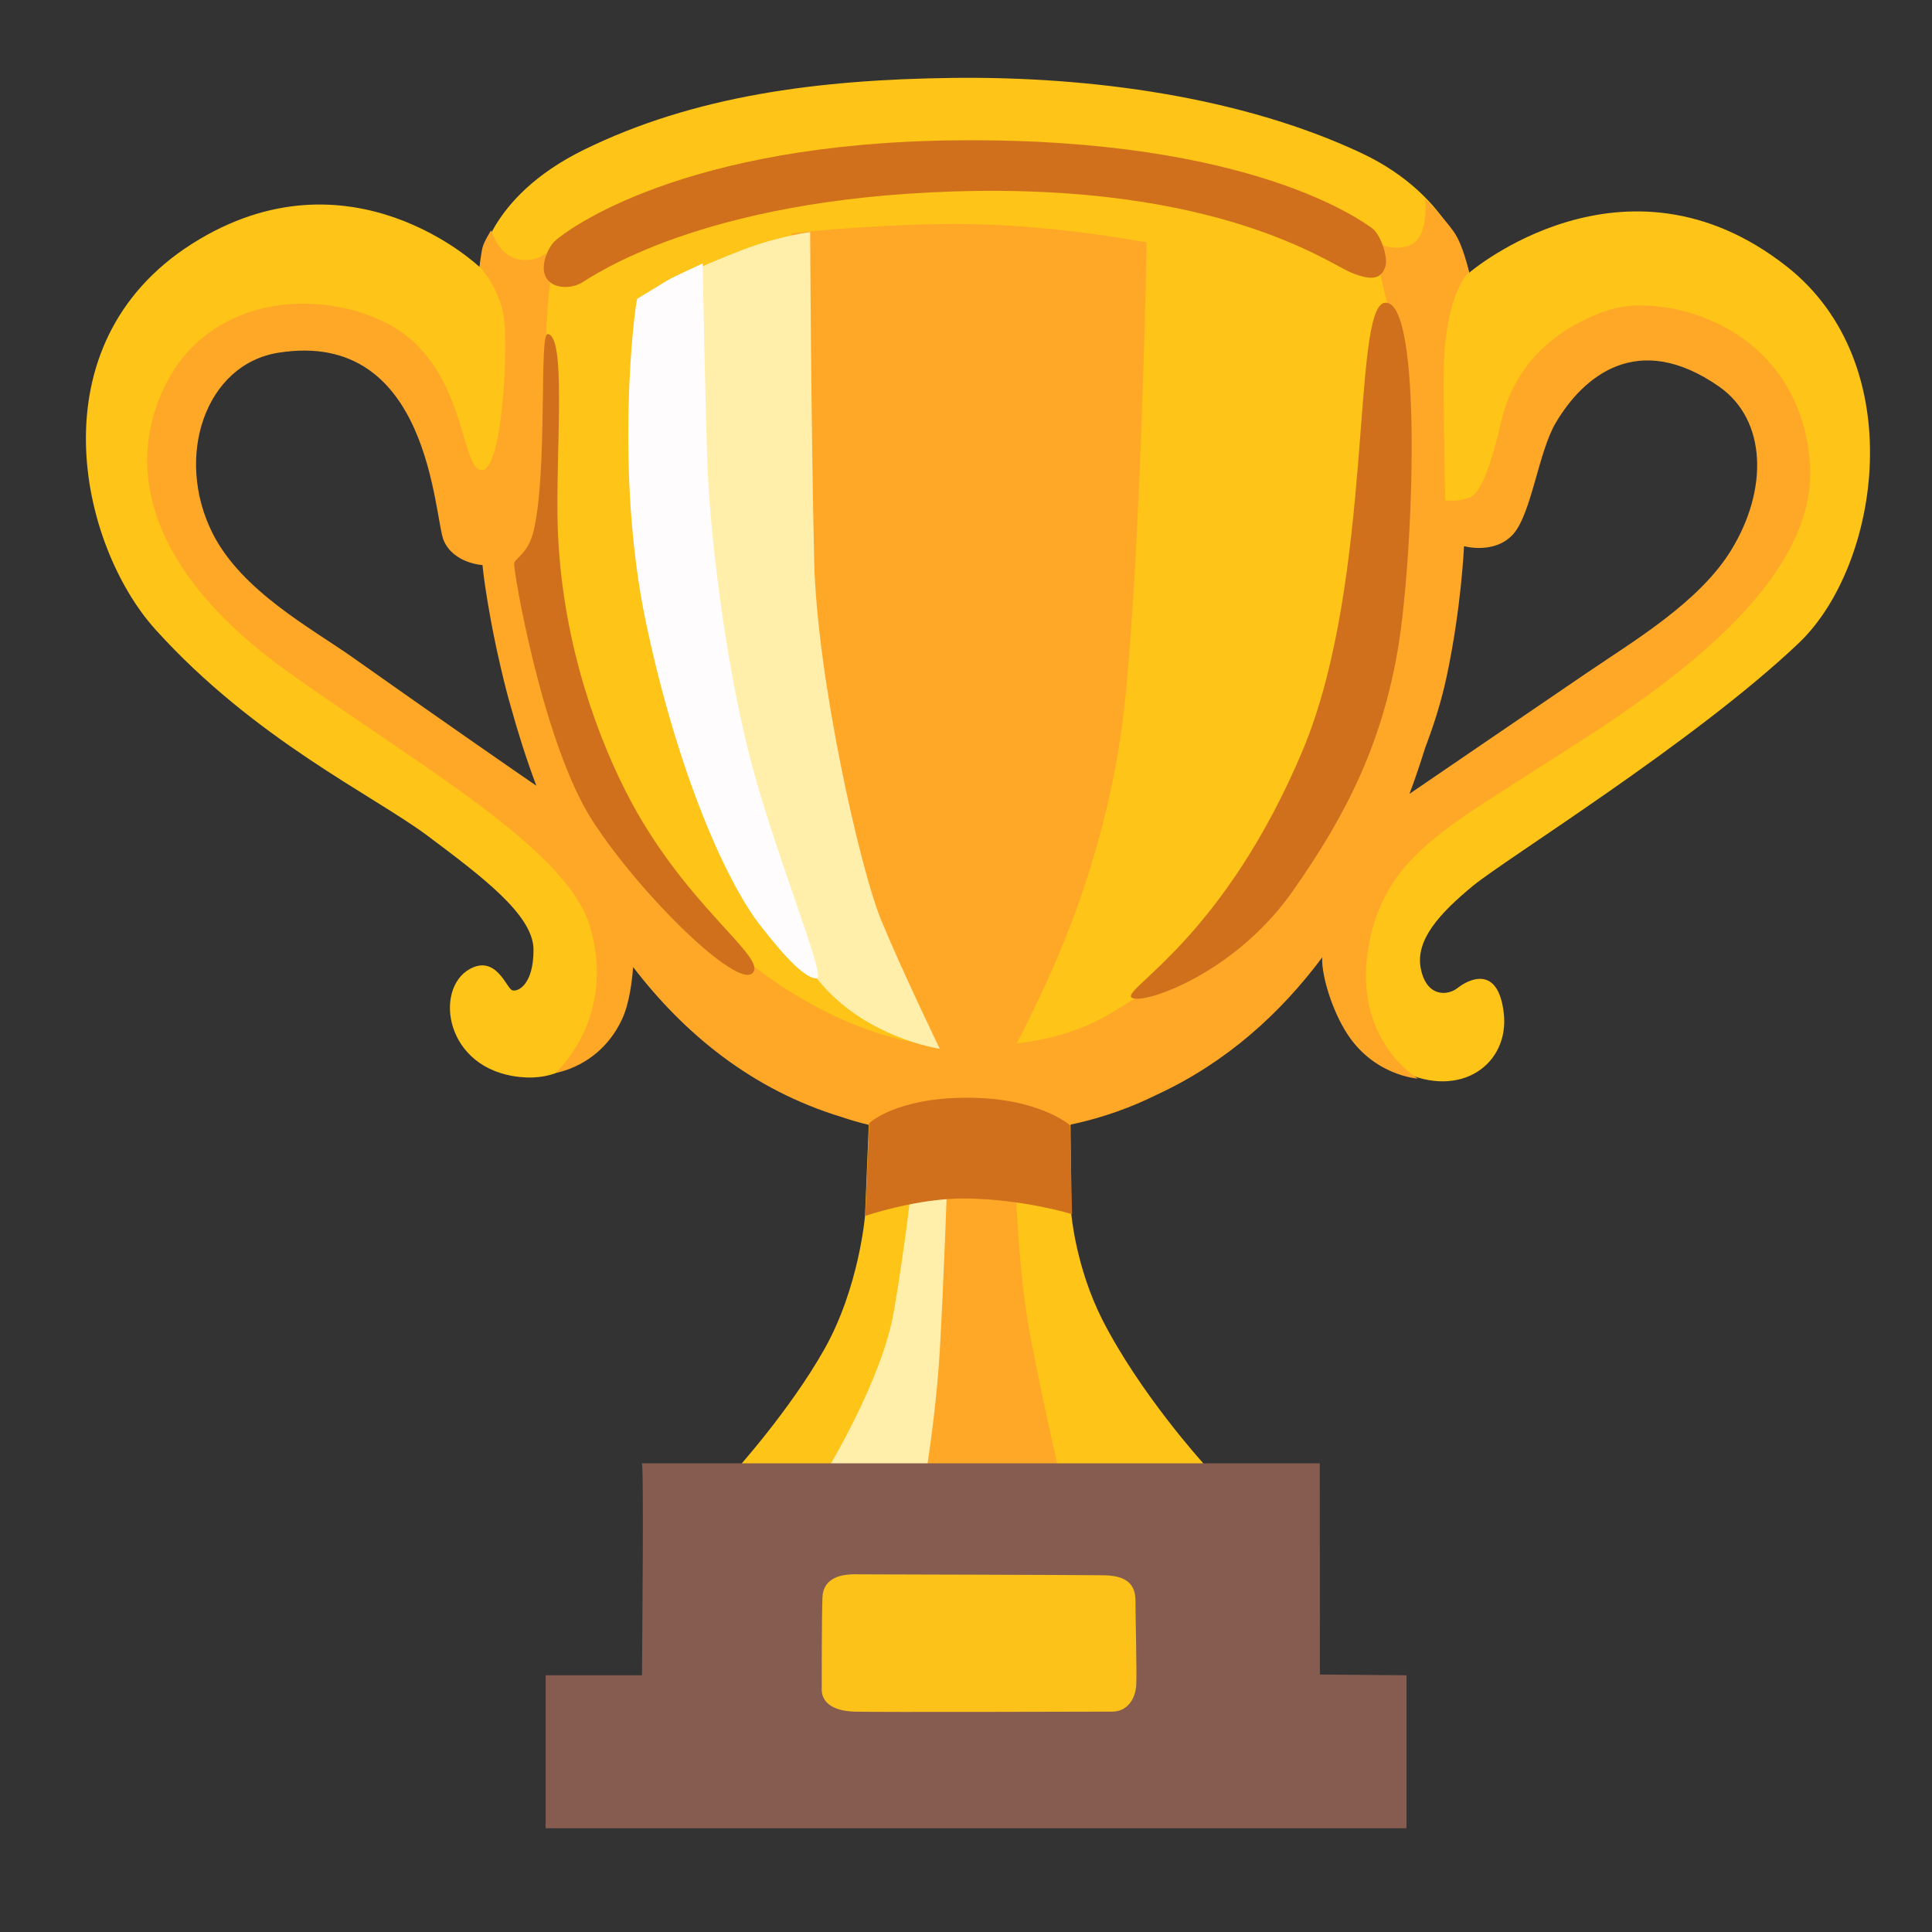 <svg width="48" height="48" viewBox="0 0 48 48" fill="none" xmlns="http://www.w3.org/2000/svg">
<rect x="0" y="0" width="48" height="48" fill="#333333" stroke="none"/>
<path d="M36.593 22.01C37.408 21.338 42.115 18.427 44.693 15.974C46.705 14.057 47.484 9.052 44.388 6.618C40.364 3.456 36.501 6.776 36.501 6.776C36.501 6.776 36.163 4.899 33.813 3.798C30.854 2.41 27.105 1.892 23.657 1.936C20.316 1.977 17.239 2.38 14.507 3.721C12.061 4.921 11.914 6.633 11.914 6.633C11.914 6.633 8.705 3.566 4.773 6.056C0.844 8.549 1.971 13.543 3.862 15.64C6.326 18.372 9.285 19.763 10.629 20.769C11.969 21.775 13.255 22.734 13.255 23.597C13.255 24.459 12.873 24.65 12.726 24.603C12.583 24.555 12.329 23.714 11.672 24.074C10.776 24.57 11.048 26.567 12.917 26.758C14.727 26.945 15.072 25.032 15.072 25.032L15.359 23.163L18.329 25.223L21.586 27.907L21.491 30.206C21.491 30.206 21.347 31.979 20.485 33.514C19.622 35.049 18.234 36.58 18.234 36.58L18.19 37.968L30.266 37.682L29.884 36.342C29.884 36.342 28.328 34.63 27.391 32.795C26.723 31.48 26.616 30.154 26.616 30.154L26.587 26.857L32.855 23.016C32.855 23.016 33.527 23.545 33.431 23.736C33.336 23.927 33.314 25.884 34.819 26.611C36.307 27.331 37.504 26.42 37.361 25.172C37.217 23.927 36.45 24.357 36.211 24.548C35.972 24.738 35.444 24.786 35.3 24.067C35.154 23.354 35.778 22.682 36.593 22.01ZM5.738 15.232L4.303 10.863L6.039 8.59L7.985 8.02C7.985 8.02 10.471 9.875 10.559 10.025C10.648 10.176 12.146 13.257 12.146 13.257L14.121 20.409L5.738 15.232ZM33.96 20.979C33.99 20.828 35.815 13.315 35.815 13.315C35.815 13.227 37.1 12.629 37.1 12.508C37.1 12.386 39.435 8.586 39.435 8.586L43.327 8.736L44.135 12.596L42.189 15.797C42.193 15.801 33.931 21.125 33.96 20.979Z" fill="#FEC417"/>
<path d="M44.965 11.468C44.679 8.046 41.293 7.227 39.901 7.723C38.51 8.219 37.607 9.148 37.298 10.47C37.048 11.538 36.799 12.25 36.512 12.361C36.197 12.478 35.907 12.43 35.907 12.43C35.907 12.43 35.855 10.117 35.87 9.184C35.907 7.26 36.494 6.768 36.494 6.768C36.494 6.768 36.369 6.118 36.12 5.759C35.87 5.402 35.407 4.94 35.407 4.94C35.407 4.94 35.514 5.865 35.051 6.082C34.588 6.298 34.089 5.975 34.089 5.975L34.552 7.899C34.552 7.899 33.803 17.49 33.733 17.703C33.663 17.916 30.847 22.8 30.847 22.8C30.847 22.8 29.205 24.334 28.423 24.691C27.637 25.047 26.962 25.976 23.933 26.009C20.903 26.046 18.3 23.655 18.3 23.655L15.697 21.158L13.773 15.489L13.486 9.713L13.607 7.613L13.692 6.735L13.556 6.291C13.556 6.291 13.306 6.541 12.844 6.434C12.381 6.328 12.201 5.722 12.201 5.722C12.201 5.722 12.021 6.008 11.988 6.151C11.951 6.295 11.915 6.625 11.915 6.625C11.915 6.625 12.414 7.15 12.52 7.899C12.627 8.648 12.484 11.751 11.951 11.678C11.415 11.608 11.591 9.004 9.561 8.006C7.802 7.139 5.177 7.4 4.104 9.574C3.036 11.747 3.818 14.314 7.17 16.704C10.523 19.095 14.092 21.103 14.657 23.02C15.333 25.3 13.802 26.655 13.802 26.655C13.802 26.655 14.914 26.501 15.461 25.308C15.638 24.922 15.704 24.36 15.73 24.026C16.996 25.678 18.682 27.077 20.914 27.753C21.759 28.043 22.71 28.19 24.032 28.19C24.223 28.19 24.41 28.183 24.597 28.175C26.143 28.12 27.465 27.83 28.746 27.195C30.476 26.395 31.816 25.172 32.852 23.784C32.822 24.114 33.024 24.937 33.41 25.587C34.085 26.729 35.227 26.798 35.227 26.798C35.227 26.798 33.659 25.873 33.979 23.663C34.298 21.452 35.76 20.666 37.97 19.242C40.188 17.813 45.248 14.89 44.965 11.468ZM8.742 16.319C7.747 15.617 6.003 14.681 5.283 13.253C4.325 11.347 5.103 9.045 6.924 8.762C10.706 8.167 10.776 12.864 11.026 13.433C11.276 14.002 11.988 14.039 11.988 14.039C11.988 14.039 12.014 14.354 12.116 14.964C12.12 14.982 12.124 14.997 12.124 15.015L12.135 15.07C12.205 15.485 12.304 16.003 12.443 16.594L12.454 16.638C12.531 16.972 12.612 17.288 12.697 17.578C12.866 18.188 13.071 18.845 13.325 19.521C12.957 19.271 10.853 17.813 8.742 16.319ZM43.004 13.679C42.215 14.957 40.617 15.908 39.439 16.708C37.919 17.74 35.657 19.289 35.018 19.723C35.165 19.333 35.293 18.948 35.411 18.57C35.602 18.07 35.804 17.461 35.943 16.803C36.31 15.078 36.373 13.569 36.373 13.569C36.373 13.569 37.122 13.782 37.585 13.282C38.047 12.783 38.22 11.233 38.653 10.503C39.329 9.361 40.684 8.186 42.718 9.61C43.893 10.437 43.937 12.166 43.004 13.679ZM23.154 29.339L25.229 29.314C25.229 29.314 25.284 31.579 25.611 33.268C25.937 34.961 26.374 36.841 26.374 36.841C26.374 36.841 22.148 38.258 22.174 36.731C22.199 35.203 22.827 32.229 22.827 32.229C22.827 32.229 23.209 28.686 23.154 29.339Z" fill="#FFA828"/>
<path d="M19.673 5.795C19.673 5.795 21.983 5.535 24.131 5.568C26.279 5.601 28.489 6.023 28.489 6.023C28.489 6.023 28.361 13.213 27.968 17.248C27.579 21.283 26.051 24.305 25.643 25.161C25.251 25.991 24.964 26.435 24.964 26.435L22.893 26.193L19.313 19.003L19.673 5.795Z" fill="#FFA828"/>
<path d="M16.908 6.871C16.908 6.871 17.558 6.544 18.502 6.188C19.357 5.865 20.128 5.766 20.128 5.766C20.128 5.766 20.15 10.532 20.228 13.932C20.294 16.829 21.366 21.577 21.887 22.847C22.409 24.118 23.349 26.057 23.349 26.057C23.349 26.057 21.458 25.785 20.294 24.309C19.68 23.53 16.813 17.509 16.714 13.539C16.614 9.57 17.004 6.772 16.908 6.871Z" fill="#FFEFAB"/>
<path d="M15.832 7.422C15.766 7.617 15.248 11.718 16.06 15.522C16.872 19.326 18.072 21.93 18.865 22.961C19.57 23.876 20.029 24.309 20.29 24.309C20.551 24.309 19.218 21.155 18.597 18.68C17.98 16.209 17.654 13.245 17.587 11.784C17.521 10.319 17.459 6.544 17.459 6.544C17.459 6.544 16.743 6.871 16.581 6.967C16.42 7.066 15.832 7.422 15.832 7.422Z" fill="#FFFCFD"/>
<path d="M20.518 36.573C20.518 36.573 21.917 34.296 22.21 32.571C22.504 30.845 22.666 29.317 22.666 29.317L23.532 29.354C23.532 29.354 23.448 31.855 23.349 33.547C23.25 35.24 22.959 36.9 22.959 36.9L20.518 36.573Z" fill="#FFEFAB"/>
<path d="M21.594 27.907C21.594 27.907 22.244 27.272 24.032 27.272C25.82 27.272 26.587 27.959 26.587 27.959L26.635 30.166C26.635 30.166 25.445 29.795 23.999 29.776C22.794 29.762 21.498 30.209 21.498 30.209L21.594 27.907ZM13.784 5.99C14.085 5.711 16.971 3.544 23.804 3.486C31.155 3.42 33.913 5.549 34.085 5.667C34.28 5.795 34.508 6.383 34.412 6.643C34.313 6.904 34.118 7 33.568 6.772C33.013 6.544 30.281 4.55 23.709 4.756C17.397 4.951 14.72 6.871 14.437 7.033C14.21 7.161 13.787 7.194 13.593 6.934C13.394 6.676 13.589 6.173 13.784 5.99ZM34.412 7.521C33.568 7.587 34.151 14.387 32.363 18.647C30.447 23.204 28.001 24.503 28.1 24.764C28.199 25.025 30.593 24.302 32.102 22.161C33.502 20.178 34.346 18.419 34.739 16.076C35.124 13.734 35.352 7.448 34.412 7.521ZM13.604 8.299C13.391 8.288 13.607 11.681 13.262 13.172C13.13 13.745 12.807 13.862 12.774 13.991C12.741 14.119 13.482 18.485 14.727 20.402C15.932 22.256 18.307 24.566 18.697 24.177C19.086 23.787 16.971 22.484 15.542 19.653C14.72 18.03 13.883 15.585 13.85 12.787C13.828 10.936 14.059 8.325 13.604 8.299Z" fill="#D1701C"/>
<path d="M32.793 41.603L32.789 36.356H15.946C15.998 36.356 15.957 40.623 15.95 41.622H13.556V45.422H34.944V41.622L32.793 41.603Z" fill="#865C50"/>
<path d="M21.344 39.114C20.929 39.096 20.451 39.18 20.433 39.694C20.415 40.208 20.415 41.695 20.415 41.978C20.415 42.261 20.646 42.507 21.226 42.525C21.806 42.543 27.252 42.525 27.634 42.525C28.016 42.525 28.214 42.194 28.229 41.864C28.247 41.534 28.21 40.142 28.21 39.764C28.21 39.136 27.648 39.136 27.267 39.136C26.855 39.129 21.344 39.114 21.344 39.114Z" fill="#FCC219"/>
</svg>
